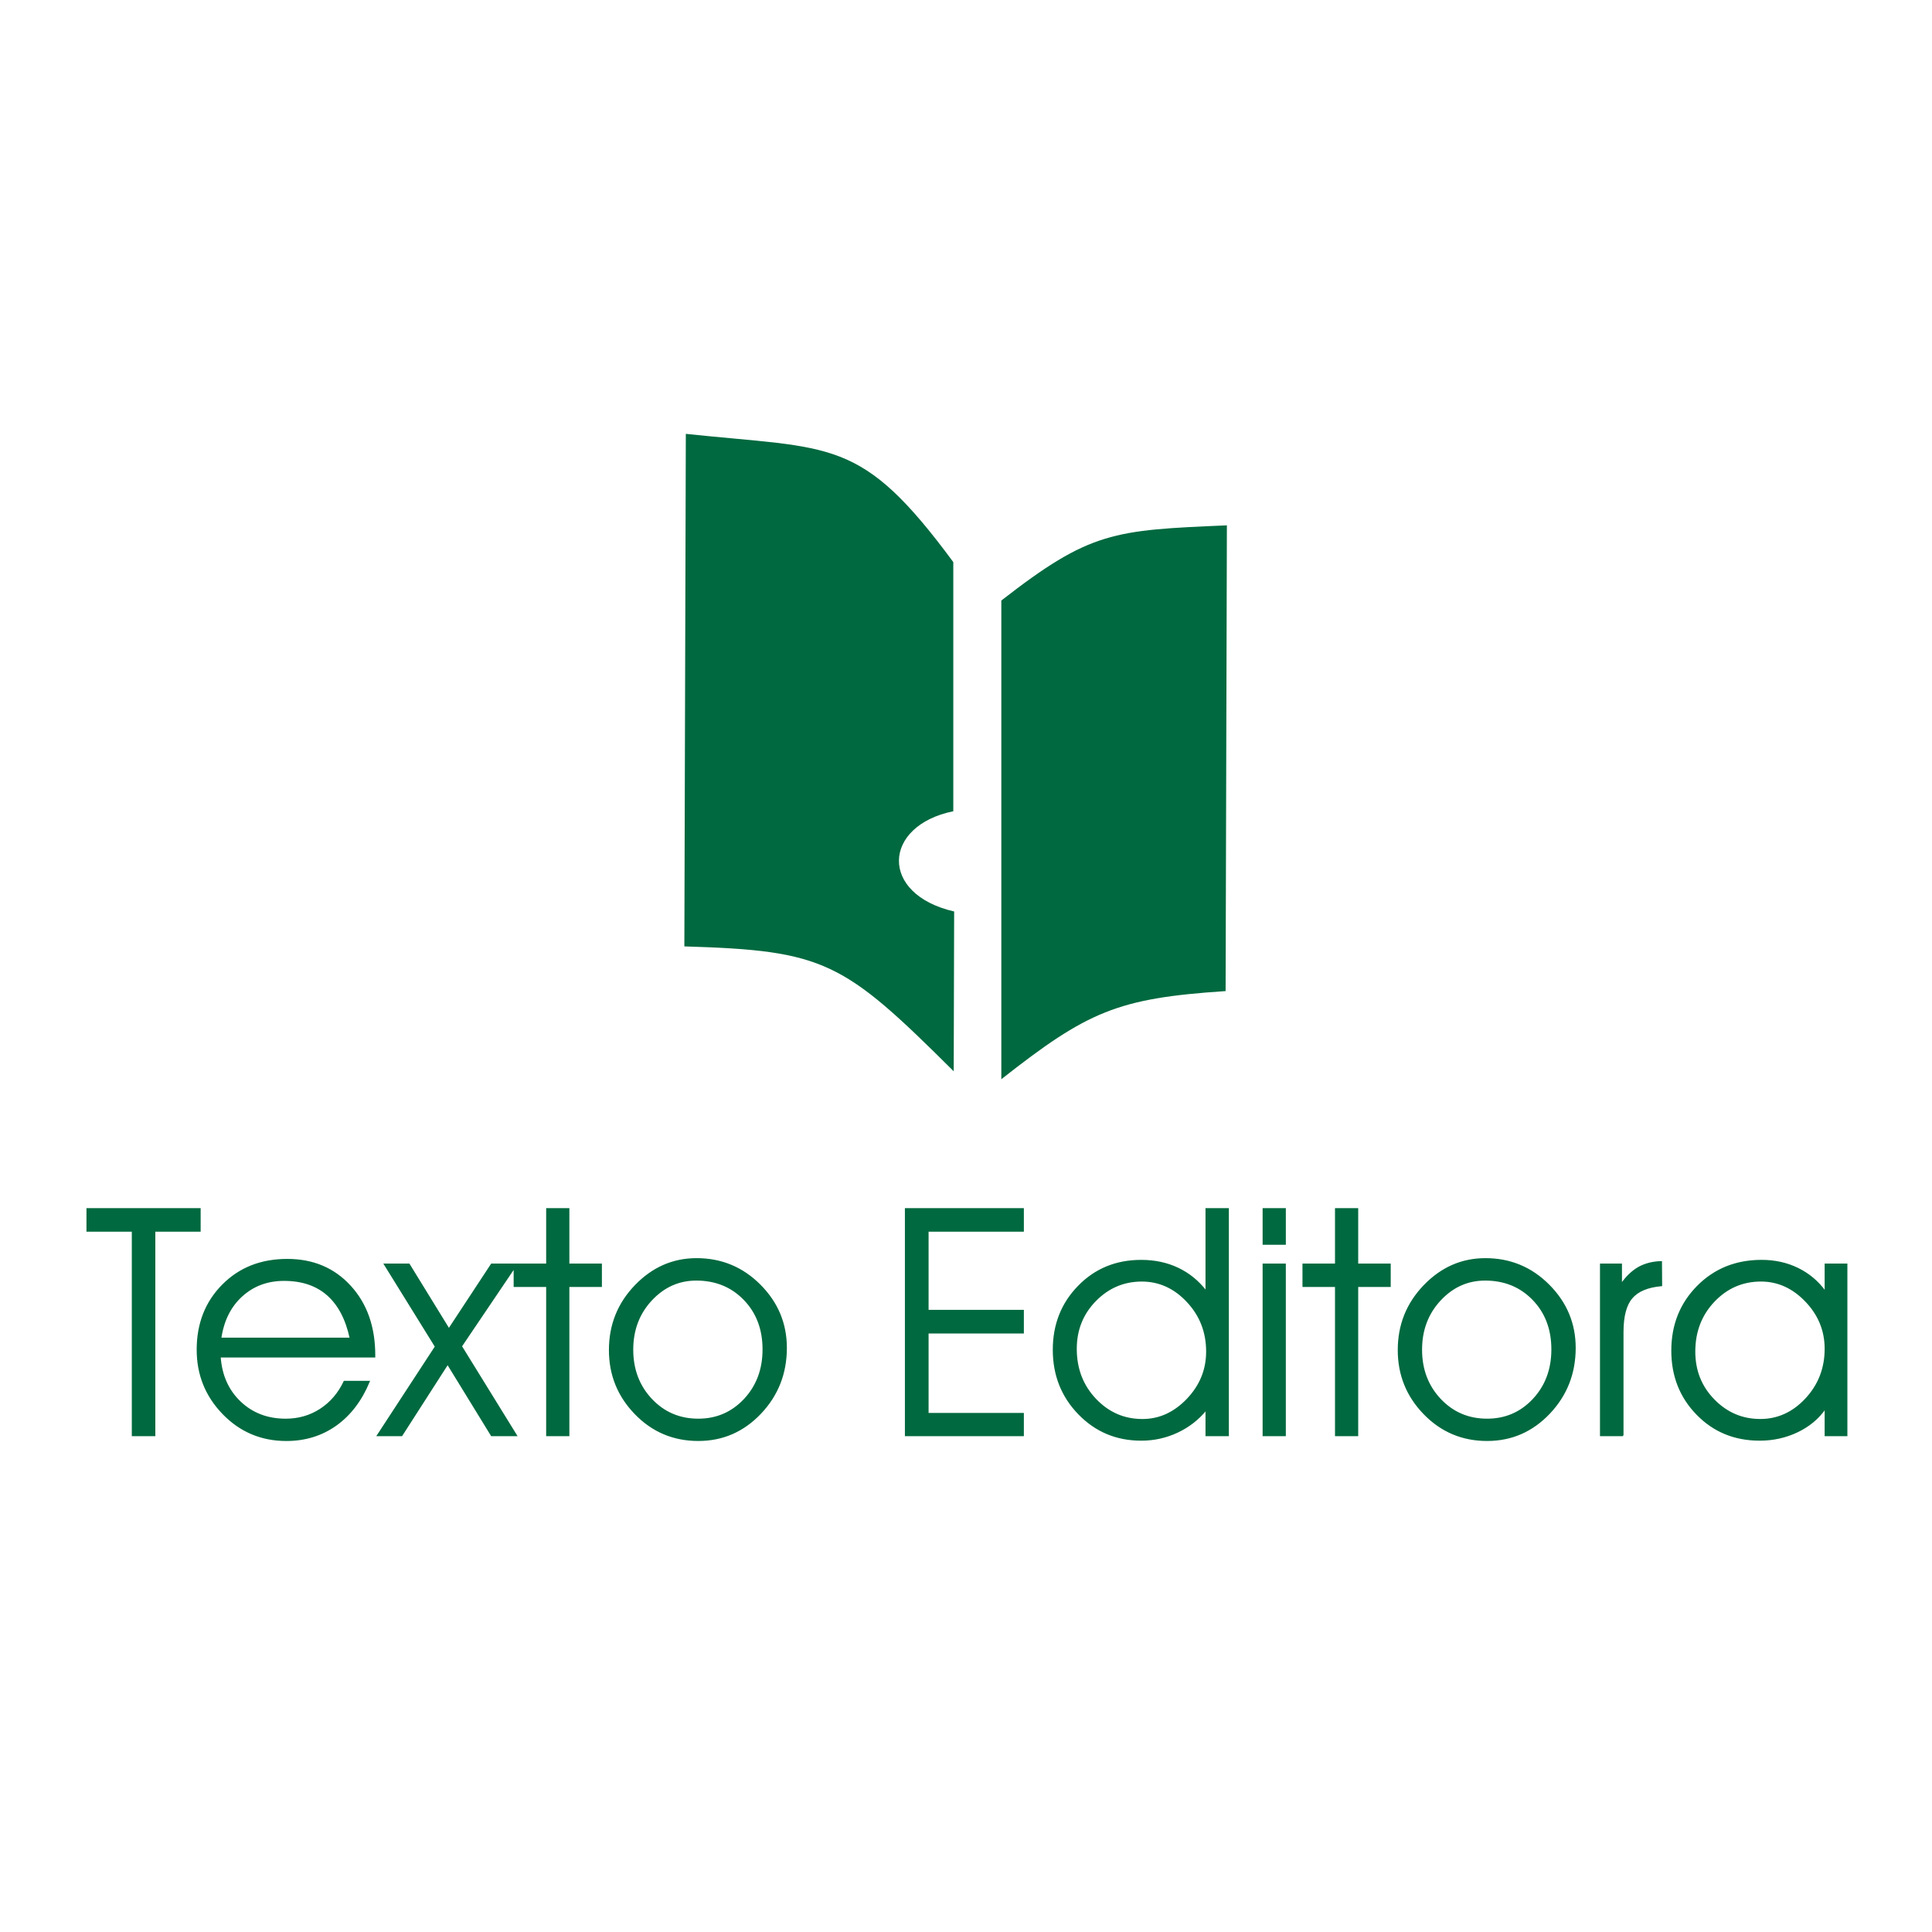 <?xml version="1.0" encoding="utf-8"?>
<!-- Generator: Adobe Illustrator 13.0.0, SVG Export Plug-In . SVG Version: 6.00 Build 14948)  -->
<!DOCTYPE svg PUBLIC "-//W3C//DTD SVG 1.0//EN" "http://www.w3.org/TR/2001/REC-SVG-20010904/DTD/svg10.dtd">
<svg version="1.0" id="Layer_1" xmlns="http://www.w3.org/2000/svg" xmlns:xlink="http://www.w3.org/1999/xlink" x="0px" y="0px"
	 width="192.756px" height="192.756px" viewBox="0 0 192.756 192.756" enable-background="new 0 0 192.756 192.756"
	 xml:space="preserve">
<g>
	<polygon fill-rule="evenodd" clip-rule="evenodd" fill="#FFFFFF" points="0,0 192.756,0 192.756,192.756 0,192.756 0,0 	"/>
	<path fill-rule="evenodd" clip-rule="evenodd" fill="#00693F" d="M68.425,43.286c14.677,1.561,17.428,0.251,26.686,12.795v24.857
		c-7.081,1.448-7.409,8.282,0.085,10l-0.044,15.944c-11.047-10.991-12.846-12.041-26.874-12.46L68.425,43.286L68.425,43.286z"/>
	<path fill-rule="evenodd" clip-rule="evenodd" fill="#00693F" d="M99.902,59.915c8.874-6.91,11.189-7.017,22.505-7.501
		l-0.128,46.467c-10.785,0.711-13.764,2.021-22.377,8.793V59.915L99.902,59.915z"/>
	<polygon fill-rule="evenodd" clip-rule="evenodd" fill="#00693F" points="15.434,143.223 13.213,143.223 13.213,122.822 
		8.69,122.822 8.69,120.602 19.956,120.602 19.956,122.822 15.434,122.822 15.434,143.223 	"/>
	<path fill-rule="evenodd" clip-rule="evenodd" fill="#00693F" d="M37.377,135.375H21.955c0.132,1.861,0.806,3.361,2.02,4.512
		c1.209,1.146,2.72,1.719,4.533,1.719c1.283,0,2.439-0.334,3.462-0.998c1.023-0.668,1.818-1.59,2.375-2.777h2.486
		c-0.785,1.893-1.893,3.34-3.313,4.354c-1.426,1.012-3.075,1.521-4.946,1.521c-2.487,0-4.591-0.885-6.309-2.656
		s-2.577-3.902-2.577-6.385c0-2.604,0.843-4.752,2.523-6.449c1.681-1.701,3.833-2.551,6.452-2.551c2.571,0,4.666,0.887,6.282,2.652
		c1.623,1.771,2.434,4.072,2.434,6.904V135.375L37.377,135.375z M34.954,133.523c-0.413-1.92-1.177-3.367-2.285-4.338
		c-1.108-0.971-2.55-1.453-4.331-1.453c-1.654,0-3.059,0.52-4.209,1.564s-1.85,2.451-2.11,4.227H34.954L34.954,133.523z"/>
	<polygon fill-rule="evenodd" clip-rule="evenodd" fill="#00693F" points="40.812,126.131 44.789,132.596 49.041,126.131 
		51.559,126.131 46.029,134.318 51.527,143.223 49.041,143.223 44.662,136.09 40.081,143.223 37.658,143.223 43.452,134.352 
		38.358,126.131 40.812,126.131 	"/>
	<polygon fill-rule="evenodd" clip-rule="evenodd" fill="#00693F" points="54.554,143.223 54.554,128.338 51.31,128.338 
		51.31,126.131 54.554,126.131 54.554,120.602 56.744,120.602 56.744,126.131 59.988,126.131 59.988,128.338 56.744,128.338 
		56.744,143.223 54.554,143.223 	"/>
	<path fill-rule="evenodd" clip-rule="evenodd" fill="#00693F" d="M63.116,134.658c0,1.973,0.626,3.621,1.877,4.953
		c1.256,1.33,2.81,1.994,4.676,1.994c1.829,0,3.366-0.664,4.612-1.994c1.241-1.332,1.861-2.99,1.861-4.979
		c0-2.021-0.631-3.682-1.888-4.98s-2.852-1.951-4.787-1.951c-1.739,0-3.234,0.668-4.48,2.004
		C63.742,131.043,63.116,132.691,63.116,134.658L63.116,134.658z M60.815,134.695c0-2.508,0.859-4.65,2.577-6.432
		s3.753-2.674,6.107-2.674c2.471,0,4.581,0.875,6.325,2.625c1.745,1.75,2.619,3.84,2.619,6.264c0,2.545-0.854,4.719-2.561,6.521
		c-1.712,1.803-3.78,2.705-6.213,2.705c-2.476,0-4.57-0.885-6.283-2.65S60.815,137.172,60.815,134.695L60.815,134.695z"/>
	<polygon fill-rule="evenodd" clip-rule="evenodd" fill="#00693F" points="92.582,130.744 102.088,130.744 102.088,132.982 
		92.582,132.982 92.582,141.033 102.088,141.033 102.088,143.223 90.345,143.223 90.345,120.602 102.088,120.602 102.088,122.822 
		92.582,122.822 92.582,130.744 	"/>
	<path fill-rule="evenodd" clip-rule="evenodd" fill="#00693F" d="M120.399,134.85c0-1.945-0.646-3.611-1.936-4.984
		c-1.288-1.379-2.804-2.068-4.543-2.068c-1.803,0-3.346,0.658-4.629,1.967c-1.282,1.311-1.924,2.912-1.924,4.805
		c0,2,0.646,3.676,1.935,5.033c1.289,1.357,2.847,2.035,4.682,2.035c1.686,0,3.176-0.678,4.475-2.035
		C119.753,138.244,120.399,136.662,120.399,134.85L120.399,134.85z M120.336,128.836v-3.807v-4.428h2.205v22.621h-2.205v-2.578
		c-0.769,0.951-1.718,1.691-2.857,2.229c-1.141,0.535-2.344,0.801-3.621,0.801c-2.465,0-4.538-0.871-6.225-2.609
		c-1.691-1.74-2.533-3.877-2.533-6.4c0-2.508,0.832-4.619,2.502-6.332c1.664-1.713,3.753-2.572,6.256-2.572
		c1.346,0,2.571,0.26,3.674,0.785S119.567,127.834,120.336,128.836L120.336,128.836z"/>
	<path fill-rule="evenodd" clip-rule="evenodd" fill="#00693F" d="M128.225,124.127h-2.19v-3.525h2.19V124.127L128.225,124.127z
		 M126.034,143.223v-17.092h2.19v17.092H126.034L126.034,143.223z"/>
	<polygon fill-rule="evenodd" clip-rule="evenodd" fill="#00693F" points="133.256,143.223 133.256,128.338 130.011,128.338 
		130.011,126.131 133.256,126.131 133.256,120.602 135.445,120.602 135.445,126.131 138.689,126.131 138.689,128.338 
		135.445,128.338 135.445,143.223 133.256,143.223 	"/>
	<path fill-rule="evenodd" clip-rule="evenodd" fill="#00693F" d="M141.817,134.658c0,1.973,0.626,3.621,1.877,4.953
		c1.257,1.33,2.81,1.994,4.676,1.994c1.829,0,3.366-0.664,4.612-1.994c1.241-1.332,1.861-2.99,1.861-4.979
		c0-2.021-0.631-3.682-1.888-4.98c-1.256-1.299-2.853-1.951-4.787-1.951c-1.739,0-3.234,0.668-4.479,2.004
		C142.443,131.043,141.817,132.691,141.817,134.658L141.817,134.658z M139.517,134.695c0-2.508,0.858-4.65,2.576-6.432
		s3.754-2.674,6.107-2.674c2.471,0,4.581,0.875,6.325,2.625s2.619,3.84,2.619,6.264c0,2.545-0.854,4.719-2.561,6.521
		c-1.713,1.803-3.78,2.705-6.214,2.705c-2.476,0-4.569-0.885-6.282-2.65S139.517,137.172,139.517,134.695L139.517,134.695z"/>
	<path fill-rule="evenodd" clip-rule="evenodd" fill="#00693F" d="M161.916,143.223h-2.222v-17.092h2.067v1.973
		c0.536-0.758,1.124-1.309,1.76-1.664c0.643-0.35,1.384-0.535,2.232-0.557l0.017,2.375c-1.379,0.123-2.365,0.535-2.959,1.236
		c-0.599,0.699-0.896,1.834-0.896,3.41V143.223L161.916,143.223z"/>
	<path fill-rule="evenodd" clip-rule="evenodd" fill="#00693F" d="M182.109,134.568c0-1.812-0.646-3.395-1.94-4.746
		c-1.293-1.352-2.788-2.025-4.475-2.025c-1.834,0-3.393,0.674-4.681,2.025s-1.936,3.027-1.936,5.027c0,1.904,0.642,3.51,1.925,4.82
		c1.282,1.311,2.825,1.967,4.628,1.967c1.739,0,3.256-0.689,4.544-2.072C181.463,138.18,182.109,136.514,182.109,134.568
		L182.109,134.568z M182.109,140.518c-0.684,0.986-1.606,1.756-2.772,2.318c-1.166,0.557-2.423,0.838-3.77,0.838
		c-2.502,0-4.591-0.859-6.256-2.572c-1.67-1.713-2.502-3.828-2.502-6.348c0-2.557,0.853-4.693,2.555-6.416
		c1.702-1.719,3.833-2.578,6.394-2.578c1.315,0,2.519,0.266,3.616,0.801c1.098,0.537,2.009,1.305,2.735,2.307v-2.736h2.142v17.092
		h-2.142V140.518L182.109,140.518z"/>
	<path fill="none" stroke="#00693F" stroke-width="0.126" stroke-miterlimit="2.613" d="M15.434,143.223h-2.221v-20.4H8.69v-2.221
		h11.266v2.221h-4.522V143.223L15.434,143.223z M37.377,135.375H21.955c0.132,1.861,0.806,3.361,2.02,4.512
		c1.209,1.146,2.72,1.719,4.533,1.719c1.283,0,2.439-0.334,3.462-0.998c1.023-0.668,1.818-1.59,2.375-2.777h2.486
		c-0.785,1.893-1.893,3.34-3.313,4.354c-1.426,1.012-3.075,1.521-4.946,1.521c-2.487,0-4.591-0.885-6.309-2.656
		s-2.577-3.902-2.577-6.385c0-2.604,0.843-4.752,2.523-6.449c1.681-1.701,3.833-2.551,6.452-2.551c2.571,0,4.666,0.887,6.282,2.652
		c1.623,1.771,2.434,4.072,2.434,6.904V135.375L37.377,135.375z M34.954,133.523c-0.413-1.92-1.177-3.367-2.285-4.338
		c-1.108-0.971-2.55-1.453-4.331-1.453c-1.654,0-3.059,0.52-4.209,1.564s-1.85,2.451-2.11,4.227H34.954L34.954,133.523z
		 M40.812,126.131l3.976,6.465l4.252-6.465h2.518l-5.53,8.188l5.498,8.904h-2.486l-4.379-7.133l-4.581,7.133h-2.423l5.794-8.871
		l-5.094-8.221H40.812L40.812,126.131z M54.554,143.223v-14.885H51.31v-2.207h3.244v-5.529h2.19v5.529h3.245v2.207h-3.245v14.885
		H54.554L54.554,143.223z M63.116,134.658c0,1.973,0.626,3.621,1.877,4.953c1.256,1.33,2.81,1.994,4.676,1.994
		c1.829,0,3.366-0.664,4.612-1.994c1.241-1.332,1.861-2.99,1.861-4.979c0-2.021-0.631-3.682-1.888-4.98s-2.852-1.951-4.787-1.951
		c-1.739,0-3.234,0.668-4.48,2.004C63.742,131.043,63.116,132.691,63.116,134.658L63.116,134.658z M60.815,134.695
		c0-2.508,0.859-4.65,2.577-6.432s3.753-2.674,6.107-2.674c2.471,0,4.581,0.875,6.325,2.625c1.745,1.75,2.619,3.84,2.619,6.264
		c0,2.545-0.854,4.719-2.561,6.521c-1.712,1.803-3.78,2.705-6.213,2.705c-2.476,0-4.57-0.885-6.283-2.65
		S60.815,137.172,60.815,134.695L60.815,134.695z M92.582,130.744h9.506v2.238h-9.506v8.051h9.506v2.189H90.345v-22.621h11.743
		v2.221h-9.506V130.744L92.582,130.744z M120.399,134.85c0-1.945-0.646-3.611-1.936-4.984c-1.288-1.379-2.804-2.068-4.543-2.068
		c-1.803,0-3.346,0.658-4.629,1.967c-1.282,1.311-1.924,2.912-1.924,4.805c0,2,0.646,3.676,1.935,5.033
		c1.289,1.357,2.847,2.035,4.682,2.035c1.686,0,3.176-0.678,4.475-2.035C119.753,138.244,120.399,136.662,120.399,134.85
		L120.399,134.85z M120.336,128.836v-3.807v-4.428h2.205v22.621h-2.205v-2.578c-0.769,0.951-1.718,1.691-2.857,2.229
		c-1.141,0.535-2.344,0.801-3.621,0.801c-2.465,0-4.538-0.871-6.225-2.609c-1.691-1.74-2.533-3.877-2.533-6.4
		c0-2.508,0.832-4.619,2.502-6.332c1.664-1.713,3.753-2.572,6.256-2.572c1.346,0,2.571,0.26,3.674,0.785
		S119.567,127.834,120.336,128.836L120.336,128.836z M128.225,124.127h-2.19v-3.525h2.19V124.127L128.225,124.127z M126.034,143.223
		v-17.092h2.19v17.092H126.034L126.034,143.223z M133.256,143.223v-14.885h-3.245v-2.207h3.245v-5.529h2.189v5.529h3.244v2.207
		h-3.244v14.885H133.256L133.256,143.223z M141.817,134.658c0,1.973,0.626,3.621,1.877,4.953c1.257,1.33,2.81,1.994,4.676,1.994
		c1.829,0,3.366-0.664,4.612-1.994c1.241-1.332,1.861-2.99,1.861-4.979c0-2.021-0.631-3.682-1.888-4.98
		c-1.256-1.299-2.853-1.951-4.787-1.951c-1.739,0-3.234,0.668-4.479,2.004C142.443,131.043,141.817,132.691,141.817,134.658
		L141.817,134.658z M139.517,134.695c0-2.508,0.858-4.65,2.576-6.432s3.754-2.674,6.107-2.674c2.471,0,4.581,0.875,6.325,2.625
		s2.619,3.84,2.619,6.264c0,2.545-0.854,4.719-2.561,6.521c-1.713,1.803-3.78,2.705-6.214,2.705c-2.476,0-4.569-0.885-6.282-2.65
		S139.517,137.172,139.517,134.695L139.517,134.695z M161.916,143.223h-2.222v-17.092h2.067v1.973
		c0.536-0.758,1.124-1.309,1.76-1.664c0.643-0.35,1.384-0.535,2.232-0.557l0.017,2.375c-1.379,0.123-2.365,0.535-2.959,1.236
		c-0.599,0.699-0.896,1.834-0.896,3.41V143.223L161.916,143.223z M182.109,134.568c0-1.812-0.646-3.395-1.94-4.746
		c-1.293-1.352-2.788-2.025-4.475-2.025c-1.834,0-3.393,0.674-4.681,2.025s-1.936,3.027-1.936,5.027c0,1.904,0.642,3.51,1.925,4.82
		c1.282,1.311,2.825,1.967,4.628,1.967c1.739,0,3.256-0.689,4.544-2.072C181.463,138.18,182.109,136.514,182.109,134.568
		L182.109,134.568z M182.109,140.518c-0.684,0.986-1.606,1.756-2.772,2.318c-1.166,0.557-2.423,0.838-3.77,0.838
		c-2.502,0-4.591-0.859-6.256-2.572c-1.67-1.713-2.502-3.828-2.502-6.348c0-2.557,0.853-4.693,2.555-6.416
		c1.702-1.719,3.833-2.578,6.394-2.578c1.315,0,2.519,0.266,3.616,0.801c1.098,0.537,2.009,1.305,2.735,2.307v-2.736h2.142v17.092
		h-2.142V140.518L182.109,140.518z"/>
</g>
</svg>
